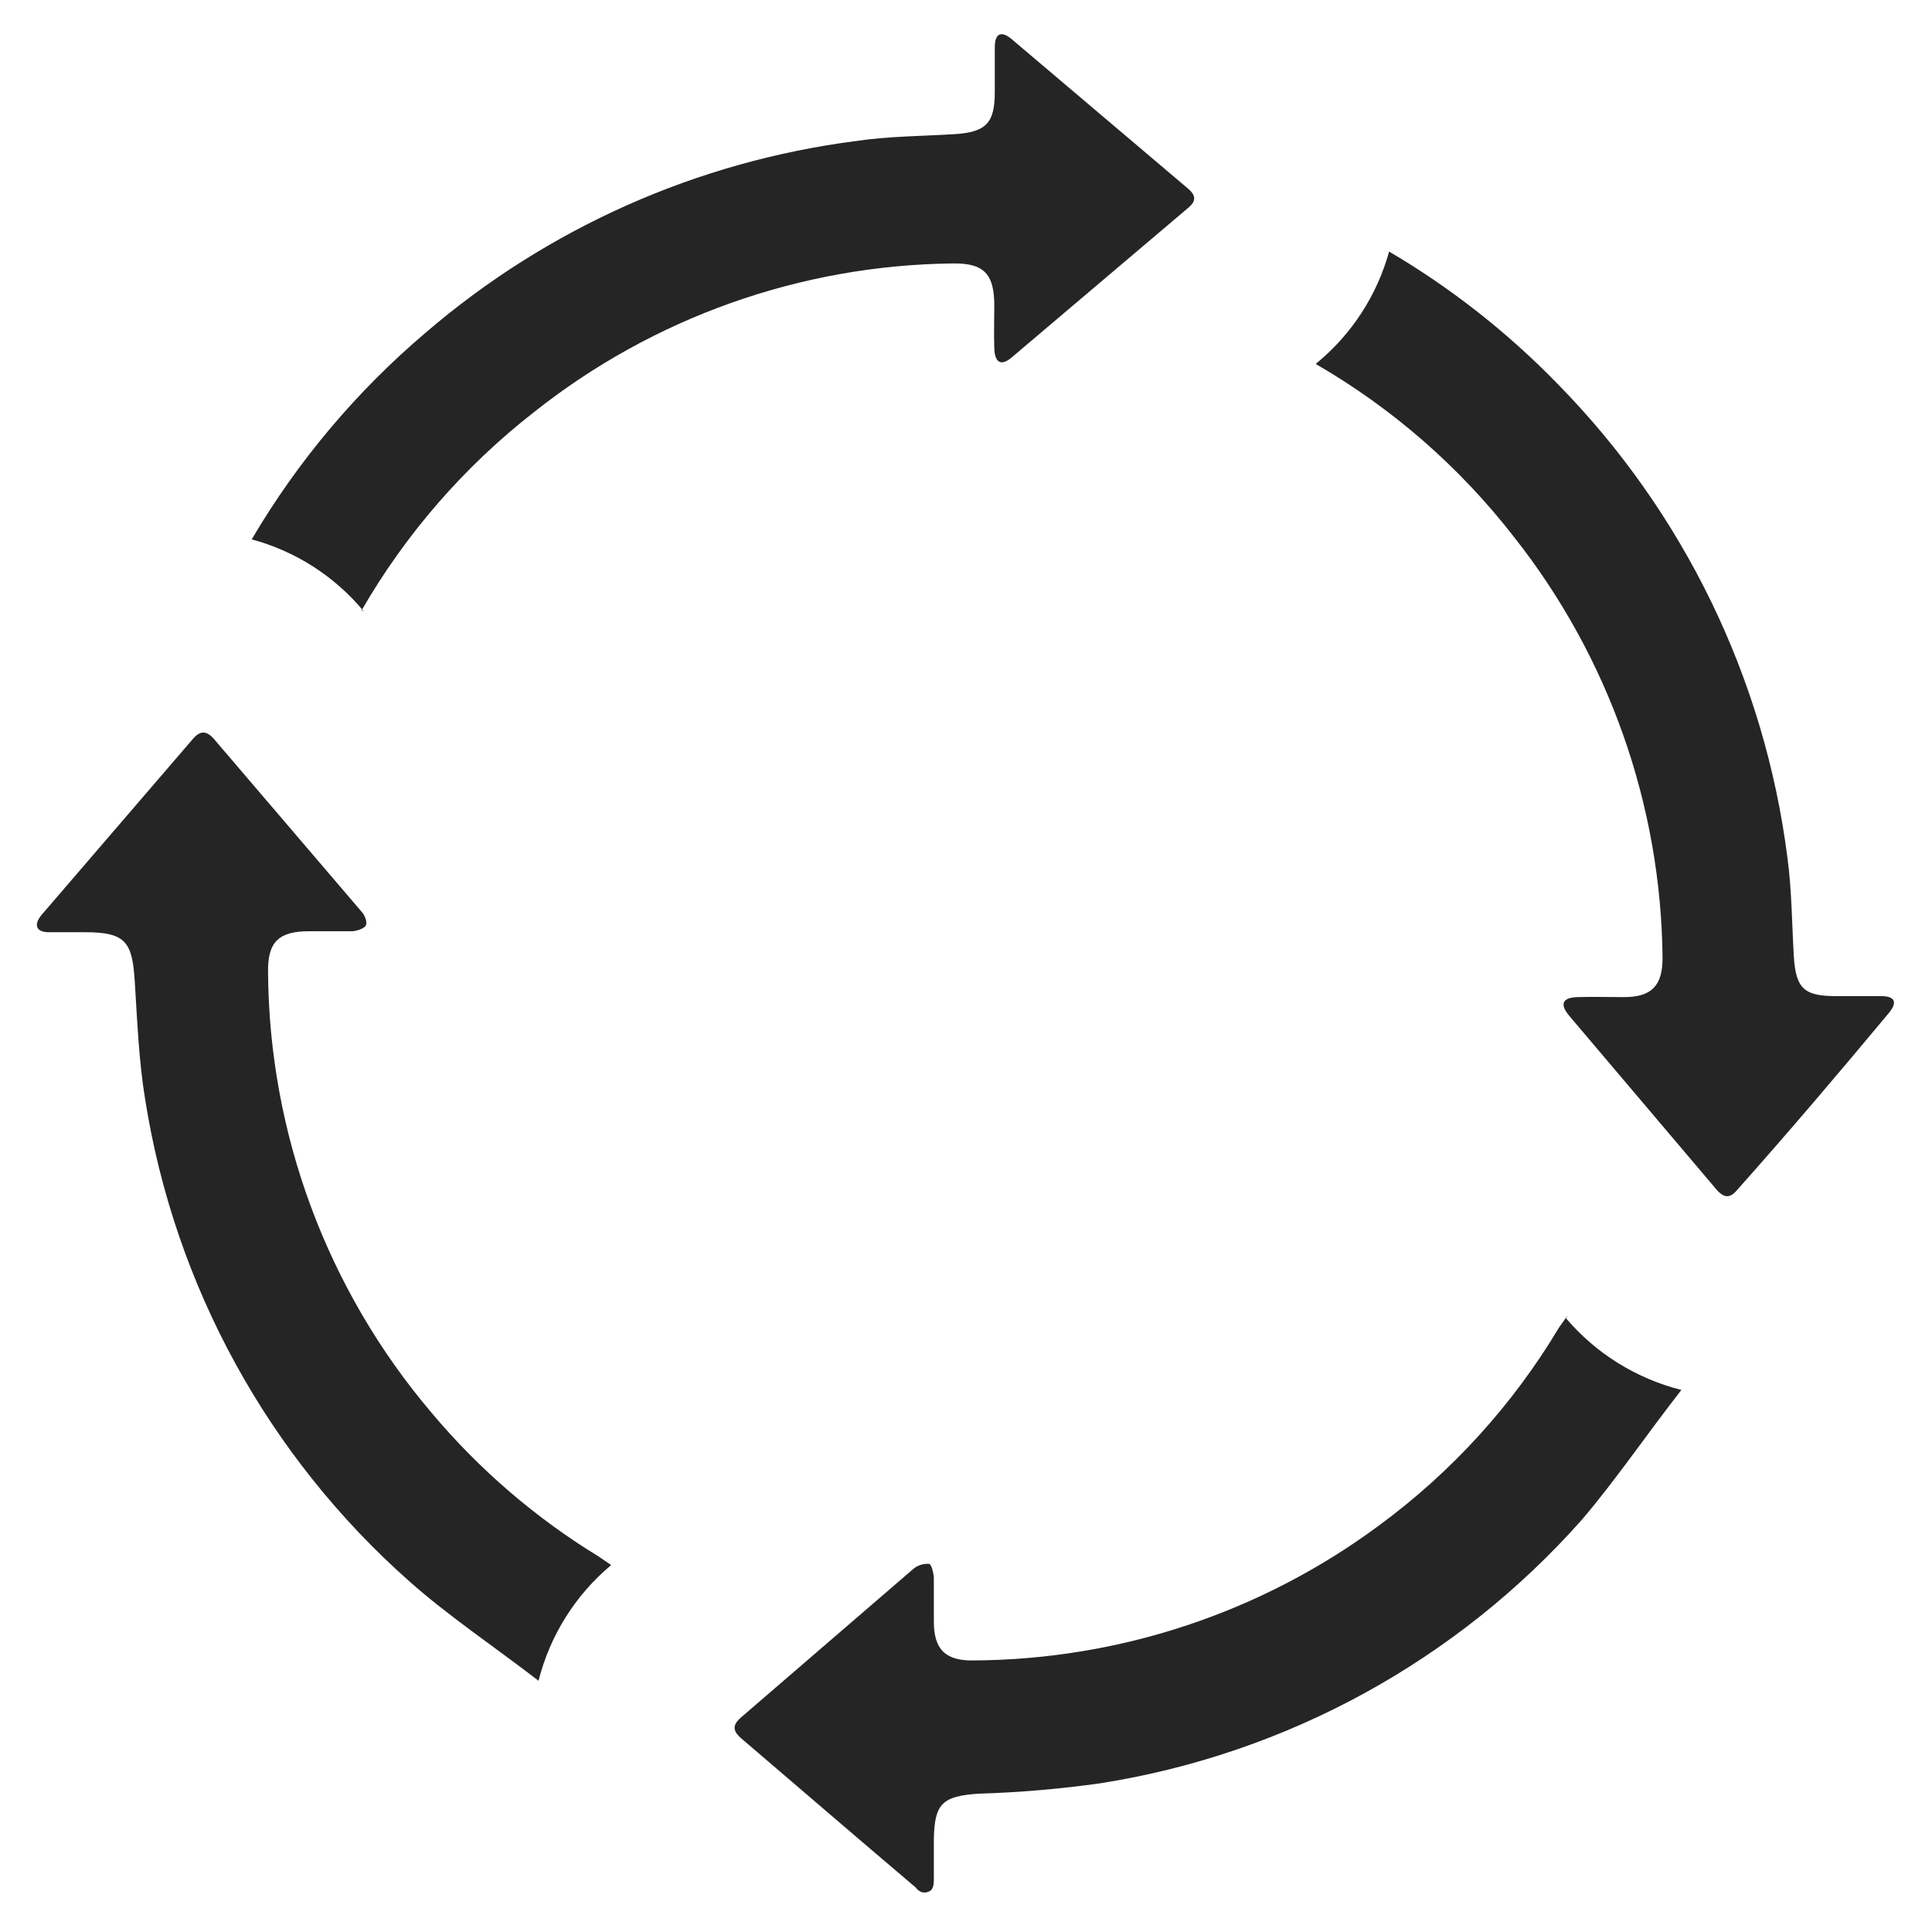 <svg xmlns="http://www.w3.org/2000/svg" width="39" height="39" viewBox="0 0 39 39" fill="none"><path d="M12.331 31.598C11.612 32.202 11.101 33.017 10.871 33.928C9.961 33.228 9.061 32.628 8.271 31.928C5.415 29.403 3.527 25.963 2.931 22.198C2.801 21.408 2.771 20.608 2.721 19.818C2.671 19.028 2.551 18.818 1.721 18.818C1.471 18.818 1.221 18.818 0.981 18.818C0.741 18.818 0.671 18.678 0.831 18.478L3.901 14.908C4.061 14.728 4.181 14.768 4.311 14.908L7.311 18.418C7.371 18.488 7.421 18.628 7.381 18.688C7.341 18.748 7.211 18.788 7.121 18.798H6.241C5.621 18.798 5.401 19.018 5.411 19.628C5.433 22.887 6.602 26.034 8.711 28.518C9.67 29.661 10.808 30.64 12.081 31.418L12.331 31.588" fill="#252525"></path><path d="M7.341 12.338C6.756 11.633 5.966 11.126 5.081 10.888C6.011 9.307 7.201 7.894 8.601 6.708C11.053 4.604 14.067 3.262 17.271 2.848C17.941 2.748 18.631 2.748 19.271 2.708C19.911 2.668 20.081 2.478 20.081 1.858C20.081 1.558 20.081 1.258 20.081 0.958C20.081 0.658 20.221 0.618 20.431 0.798L23.971 3.798C24.141 3.938 24.161 4.058 23.971 4.208L20.431 7.208C20.211 7.398 20.081 7.328 20.071 7.028C20.061 6.728 20.071 6.448 20.071 6.168C20.071 5.528 19.861 5.308 19.231 5.318C16.16 5.353 13.187 6.409 10.781 8.318C9.374 9.415 8.193 10.773 7.301 12.318" fill="#252525"></path><path d="M26.581 7.328C27.288 6.746 27.797 5.96 28.041 5.078C29.289 5.812 30.432 6.71 31.441 7.748C33.99 10.342 35.62 13.7 36.081 17.308C36.171 17.968 36.171 18.638 36.211 19.308C36.251 19.978 36.441 20.108 37.071 20.108C37.371 20.108 37.671 20.108 37.971 20.108C38.271 20.108 38.301 20.248 38.121 20.458C37.121 21.658 36.121 22.838 35.051 24.038C34.911 24.198 34.801 24.168 34.671 24.038L31.671 20.498C31.481 20.268 31.541 20.138 31.841 20.128C32.141 20.118 32.471 20.128 32.781 20.128C33.341 20.128 33.561 19.898 33.561 19.338C33.531 16.251 32.475 13.261 30.561 10.838C29.466 9.427 28.108 8.242 26.561 7.348" fill="#252525"></path><path d="M31.601 26.598C32.209 27.318 33.028 27.828 33.941 28.058C33.231 28.968 32.621 29.868 31.941 30.668C29.415 33.521 25.975 35.406 22.211 35.998C21.396 36.113 20.574 36.183 19.751 36.208C19.021 36.258 18.861 36.408 18.851 37.138C18.851 37.398 18.851 37.658 18.851 37.918C18.851 38.018 18.851 38.148 18.741 38.188C18.631 38.228 18.551 38.188 18.481 38.098C17.301 37.098 16.141 36.098 14.971 35.098C14.781 34.938 14.781 34.818 14.971 34.658L18.451 31.658C18.538 31.594 18.644 31.562 18.751 31.568C18.801 31.568 18.841 31.738 18.851 31.838C18.851 32.138 18.851 32.438 18.851 32.738C18.851 33.298 19.091 33.528 19.651 33.518C22.598 33.503 25.463 32.551 27.831 30.798C29.299 29.721 30.537 28.361 31.471 26.798L31.641 26.558" fill="#252525"></path></svg>